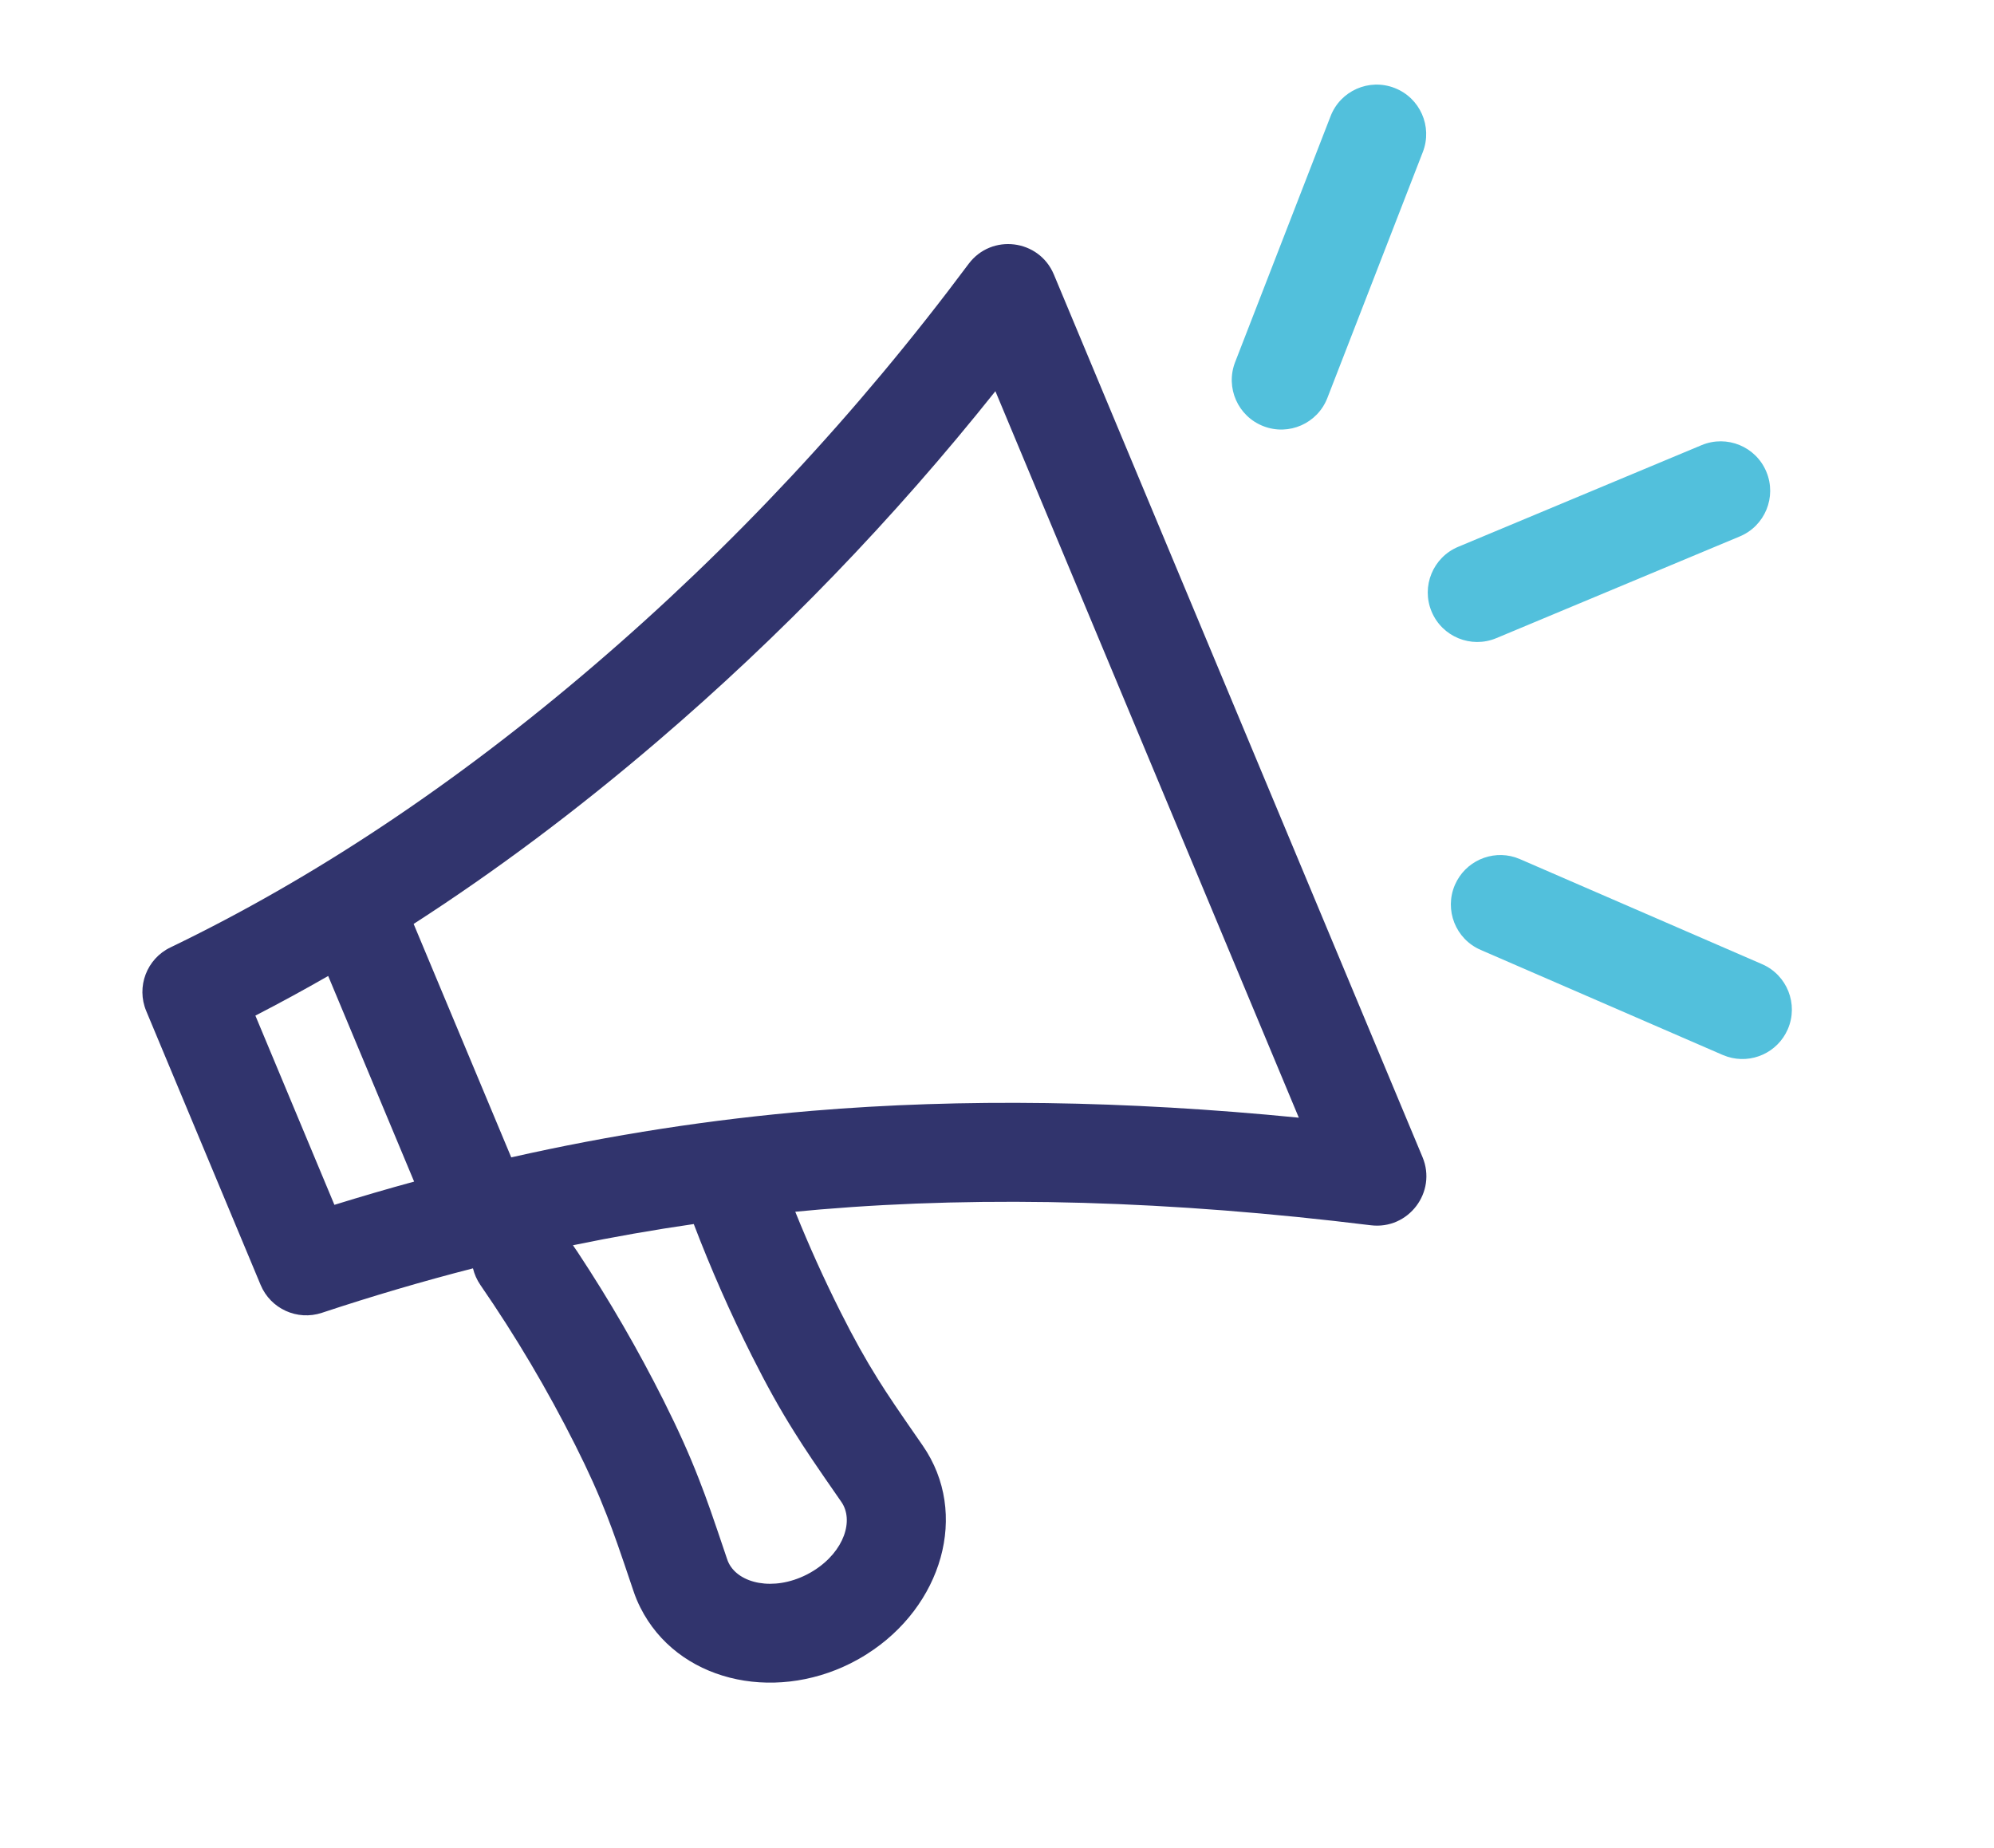 <svg width="41" height="38" viewBox="0 0 41 38" fill="none" xmlns="http://www.w3.org/2000/svg">
<path d="M21.669 5.644L29.249 23.792C29.55 24.512 28.961 25.289 28.186 25.194C24.082 24.688 20.309 24.58 16.866 24.869L16.352 24.916C16.634 25.615 16.943 26.3 17.28 26.971C17.559 27.526 17.791 27.941 18.051 28.357C18.268 28.703 18.444 28.962 18.972 29.723C19.943 31.124 19.367 33.037 17.821 34.014C17.716 34.081 17.607 34.142 17.495 34.199C15.873 35.014 13.922 34.558 13.167 33.055C13.111 32.944 13.063 32.829 13.024 32.711C12.729 31.834 12.625 31.537 12.477 31.157C12.299 30.699 12.105 30.265 11.826 29.71C11.255 28.575 10.606 27.478 9.877 26.421C9.804 26.315 9.754 26.199 9.725 26.08C8.689 26.346 7.653 26.651 6.619 26.994C6.113 27.162 5.564 26.912 5.359 26.421L3.007 20.789C2.798 20.29 3.017 19.715 3.504 19.481C6.451 18.061 9.349 16.134 12.199 13.695C15.056 11.251 17.628 8.496 19.915 5.428C20.386 4.796 21.365 4.917 21.669 5.644ZM11.774 25.595L11.883 25.755C12.532 26.738 13.119 27.752 13.644 28.797C13.95 29.408 14.171 29.899 14.373 30.419C14.537 30.839 14.646 31.153 14.952 32.062C14.961 32.09 14.972 32.116 14.985 32.142C15.195 32.56 15.898 32.724 16.582 32.38C16.634 32.354 16.685 32.325 16.734 32.294C17.366 31.895 17.559 31.255 17.3 30.883C16.753 30.095 16.567 29.82 16.328 29.438C16.031 28.965 15.769 28.494 15.462 27.884C15.018 27.001 14.619 26.096 14.265 25.169C13.437 25.289 12.609 25.434 11.782 25.605L11.774 25.595ZM20.467 8.044C18.368 10.677 16.053 13.076 13.522 15.241C11.87 16.655 10.198 17.907 8.505 18.998L10.512 23.798C12.566 23.334 14.627 23.015 16.697 22.841C19.792 22.582 23.128 22.629 26.706 22.982L20.467 8.044ZM6.748 20.068C6.251 20.353 5.752 20.625 5.251 20.883L6.876 24.774C7.422 24.605 7.968 24.445 8.515 24.296L6.748 20.068Z" fill="#31346D"/>
<path d="M31.157 17.629L31.254 17.666L36.231 19.825C36.747 20.049 36.983 20.648 36.76 21.163C36.55 21.646 36.011 21.885 35.519 21.728L35.422 21.692L30.445 19.532C29.929 19.309 29.693 18.71 29.916 18.194C30.126 17.711 30.665 17.473 31.157 17.629ZM34.988 9.153C35.507 8.937 36.103 9.181 36.319 9.7C36.536 10.218 36.291 10.814 35.773 11.03L30.766 13.122C30.248 13.338 29.652 13.094 29.436 12.575C29.219 12.057 29.464 11.461 29.982 11.244L34.988 9.153ZM28.675 1.809C29.199 2.012 29.459 2.601 29.256 3.125L27.293 8.183C27.09 8.707 26.501 8.967 25.977 8.763C25.453 8.56 25.193 7.971 25.396 7.447L27.359 2.389C27.562 1.865 28.151 1.605 28.675 1.809Z" fill="#52C0DC"/>
</svg>
